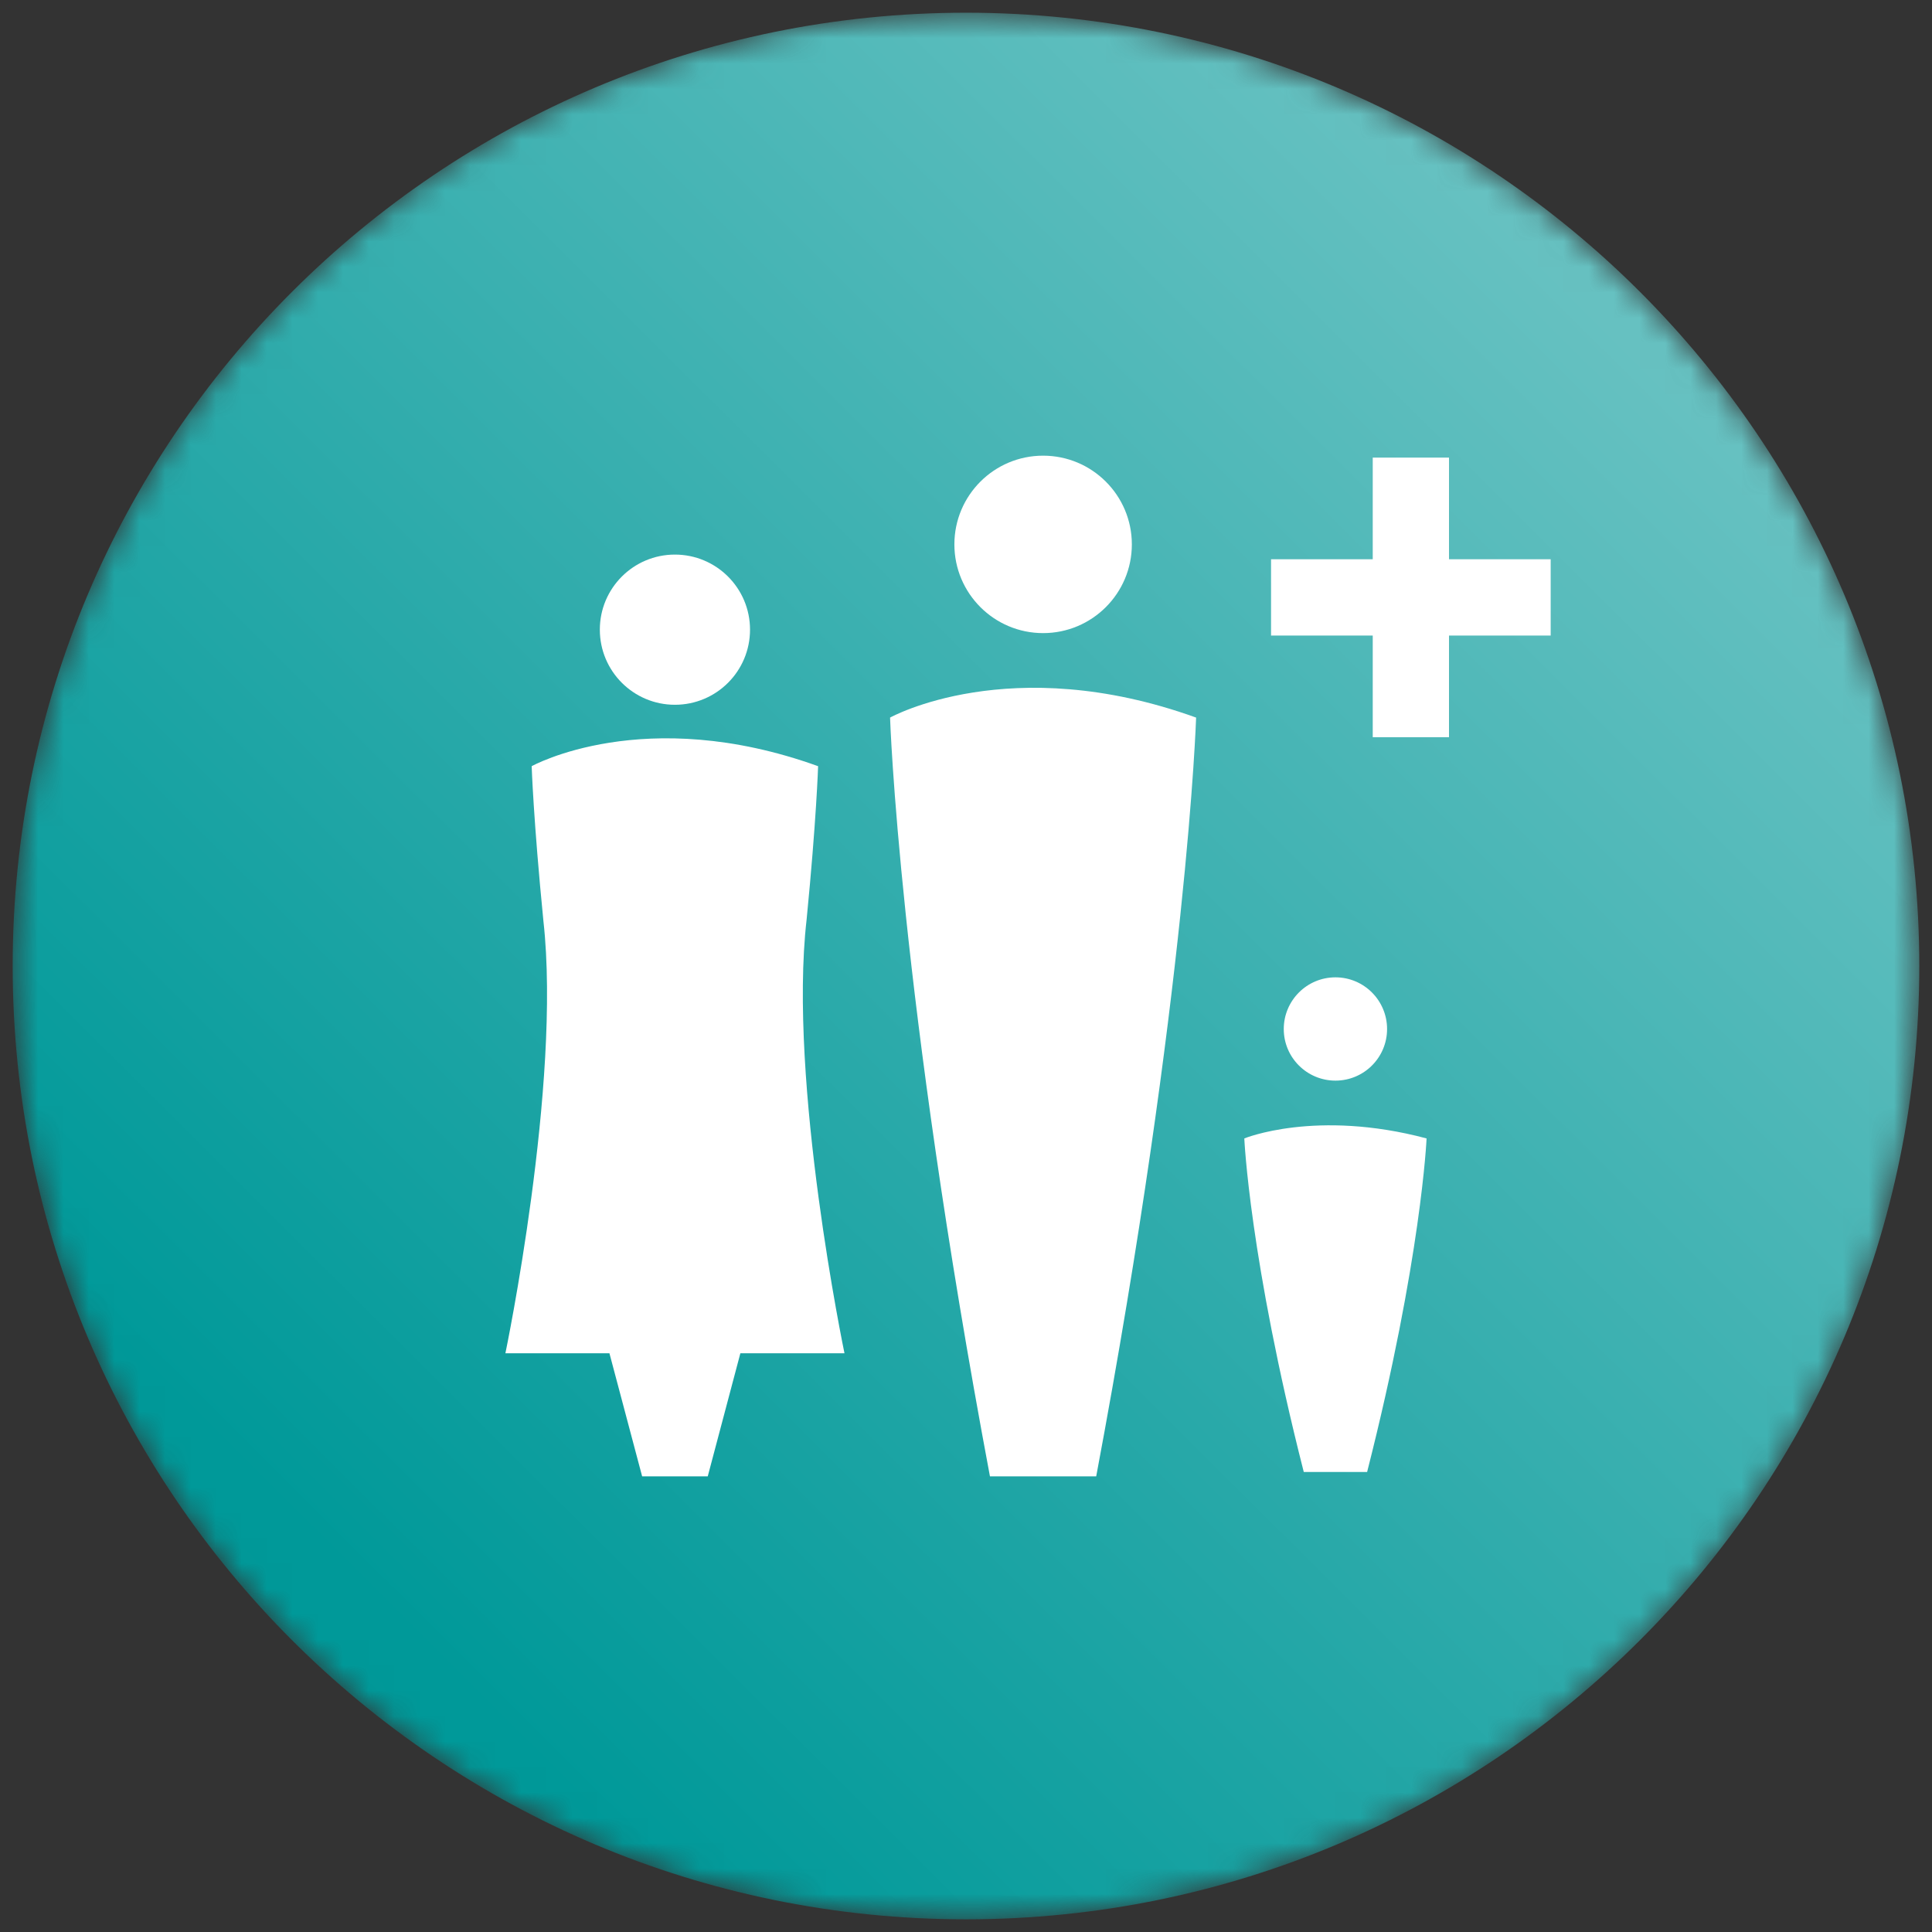 <?xml version="1.0" encoding="UTF-8"?>
<svg width="76px" height="76px" viewBox="0 0 76 76" version="1.1" xmlns="http://www.w3.org/2000/svg" xmlns:xlink="http://www.w3.org/1999/xlink">
    <rect x="0" y="0" width="76" height="76" fill="#333333" stroke="none"/>
    <title>Group 17</title>
    <defs>
        <path d="M0.499,38 C0.499,58.711 17.29,75.501 38,75.501 L38,75.501 C58.71,75.501 75.5,58.711 75.5,38 L75.5,38 C75.5,17.29 58.71,0.5 38,0.5 L38,0.5 C17.29,0.5 0.499,17.29 0.499,38" id="path-1"></path>
        <linearGradient x1="17.393%" y1="82.721%" x2="84.188%" y2="15.692%" id="linearGradient-3">
            <stop stop-color="#009999" offset="0%"></stop>
            <stop stop-color="#66C1C1" offset="100%"></stop>
        </linearGradient>
    </defs>
    <g id="UC1-Law-on-Call" stroke="none" stroke-width="1" fill="none" fill-rule="evenodd">
        <g id="UC-1.2.1-whot/sml/3's-1" transform="translate(-82, -1094)">
            <g id="Group-14" transform="translate(82, 1014)">
                <g id="Group-17" transform="translate(0, 80)">
                    <g id="Group-3">
                        <mask id="mask-2" fill="white">
                            <use xlink:href="#path-1"></use>
                        </mask>
                        <g id="Clip-2"></g>
                        <path d="M0.499,38 C0.499,58.711 17.29,75.501 38,75.501 L38,75.501 C58.71,75.501 75.5,58.711 75.5,38 L75.5,38 C75.5,17.29 58.71,0.5 38,0.5 L38,0.5 C17.29,0.5 0.499,17.29 0.499,38" id="Fill-1" fill="url(#linearGradient-3)" mask="url(#mask-2)"></path>
                        <polygon id="Rectangle" fill="#FFFFFF" mask="url(#mask-2)" points="54 22 54 18 57 18 57 22 61 22 61 25 57 25.002 57 29 54 29 54 25 50 25.002 50 22"></polygon>
                    </g>
                    <g id="Group-16" transform="translate(19, 17)" fill="#FFFFFF">
                        <path d="M25.524,4.415 C25.524,2.487 23.961,0.925 22.033,0.925 C20.106,0.925 18.543,2.487 18.543,4.415 C18.543,6.341 20.106,7.905 22.033,7.905 C23.961,7.905 25.524,6.341 25.524,4.415" id="Fill-4"></path>
                        <path d="M28.052,11.228 C20.738,8.591 16.013,11.228 16.013,11.228 C16.013,11.228 16.357,21.995 19.942,41.076 L24.122,41.076 C27.708,21.995 28.052,11.228 28.052,11.228" id="Fill-6"></path>
                        <path d="M35.564,23.479 C35.564,22.357 34.655,21.446 33.533,21.446 C32.411,21.446 31.5,22.357 31.5,23.479 C31.5,24.601 32.411,25.509 33.533,25.509 C34.655,25.509 35.564,24.601 35.564,23.479" id="Fill-8"></path>
                        <path d="M37.118,27.783 C32.761,26.622 29.948,27.783 29.948,27.783 C29.948,27.783 30.152,32.517 32.287,40.904 L34.779,40.904 C36.913,32.517 37.118,27.783 37.118,27.783" id="Fill-10"></path>
                        <path d="M10.504,7.769 C10.504,6.138 9.182,4.816 7.549,4.816 C5.918,4.816 4.596,6.138 4.596,7.769 C4.596,9.402 5.918,10.724 7.549,10.724 C9.182,10.724 10.504,9.402 10.504,7.769" id="Fill-12"></path>
                        <path d="M14.22,36.235 C14.22,36.235 11.995,25.567 12.73,19.173 C13.118,15.224 13.182,13.14 13.182,13.14 C6.337,10.672 1.915,13.14 1.915,13.14 C1.915,13.14 1.982,15.245 2.377,19.235 C3.092,25.634 0.881,36.235 0.881,36.235 L4.974,36.235 L6.26,41.076 L8.841,41.076 L10.124,36.235 L14.22,36.235 Z" id="Fill-14"></path>
                    </g>
                </g>
            </g>
        </g>
    </g>
</svg>